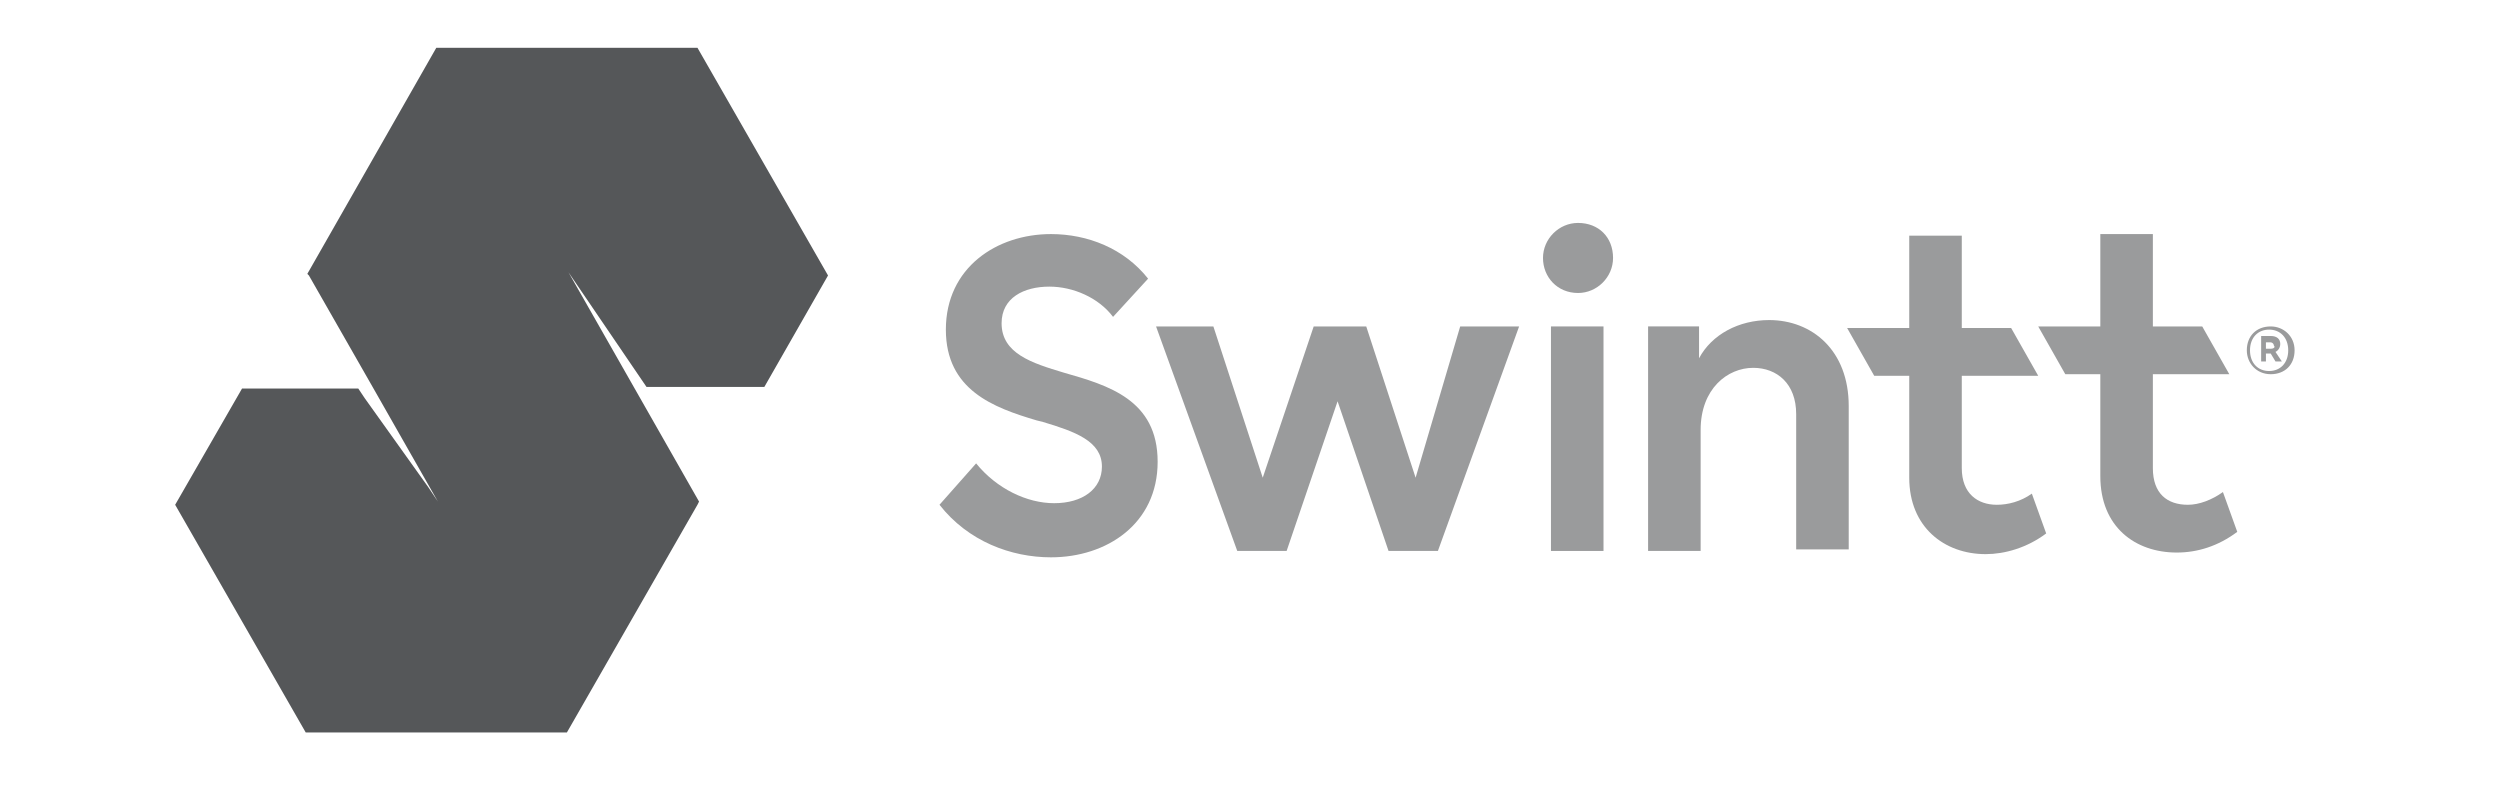<?xml version="1.0" encoding="UTF-8"?> <svg xmlns="http://www.w3.org/2000/svg" xmlns:xlink="http://www.w3.org/1999/xlink" version="1.1" id="レイヤー_1" x="0px" y="0px" viewBox="0 0 157 50" style="enable-background:new 0 0 157 50;" xml:space="preserve"> <style type="text/css"> .st0{fill:#555759;} .st1{fill:#9A9B9C;} .st2{fill-rule:evenodd;clip-rule:evenodd;fill:#9A9B9C;} </style> <path class="st0" d="M43.8,3H27.4l-8.1,14.2l0.1,0.1l4,7l0,0h0v0l4.1,7.2l0,0l-0.6-0.9L22.9,25l-0.4-0.6v0h-7.3L11,31.7L19.2,46 h16.4l8.2-14.3l0,0l0.1-0.2h0l-4.1-7.2l0,0h0l-4.1-7.2l0,0l4.9,7.2v0h7.3H48l0,0l4-7L43.8,3z"></path> <path class="st1" d="M96.9,16.2c0-1.2,1-2.2,2.2-2.2c1.3,0,2.2,0.9,2.2,2.2c0,1.2-1,2.2-2.2,2.2C97.8,18.4,96.9,17.4,96.9,16.2z"></path> <path class="st1" d="M66.8,23.4c-2-0.6-3.9-1.2-3.9-3.1c0-1.6,1.4-2.3,3-2.3c1.5,0,3.1,0.7,4,1.9l2.2-2.4c-1.5-1.9-3.8-2.8-6.1-2.8 c-3.4,0-6.6,2.1-6.6,6c0,3.8,3,4.9,5.7,5.7l0.4,0.1c2,0.6,3.7,1.2,3.7,2.8c0,1.4-1.2,2.3-3,2.3c-1.7,0-3.6-0.9-4.9-2.5L59,31.7 c1.8,2.3,4.5,3.3,7,3.3c3.5,0,6.7-2.1,6.7-6C72.7,25.1,69.6,24.2,66.8,23.4L66.8,23.4z"></path> <path class="st1" d="M88.9,30l-3.1-9.5h-3.3L79.3,30l-3.1-9.5h-3.6l5.1,14.1h3.1l3.2-9.4l3.2,9.4h3.1l5.1-14.1h-3.7L88.9,30z"></path> <path class="st1" d="M97.4,20.5h3.3v14.1h-3.3V20.5z"></path> <path class="st1" d="M111.1,20.1c-1.9,0-3.6,0.9-4.4,2.4v-2h-3.2v14.1h3.3V27c0-2.6,1.7-3.9,3.3-3.9c1.5,0,2.7,1,2.7,2.9v8.5h3.3v-9 C116.1,22,113.8,20.1,111.1,20.1z"></path> <path class="st1" d="M123.2,29.4c0,1.6,1,2.3,2.2,2.3c0.7,0,1.5-0.2,2.2-0.7l0.9,2.5c-1.2,0.9-2.6,1.3-3.8,1.3 c-2.6,0-4.8-1.7-4.8-4.8v-6.4h-2.2l-1.7-3h3.9v-5.8h3.3v5.8h3.1l1.7,3h-4.8V29.4z"></path> <path class="st1" d="M137.4,31.7c-1.3,0-2.2-0.7-2.2-2.3v-5.9h4.8l-1.7-3h-3.1v-5.8h-3.3v5.8H128l1.7,3h2.2v6.4 c0,3.2,2.2,4.8,4.8,4.8c1.3,0,2.6-0.4,3.8-1.3l-0.9-2.5C138.9,31.4,138.1,31.7,137.4,31.7z"></path> <path class="st2" d="M143.2,21.6c0-0.3-0.2-0.5-0.6-0.5H142v1.6h0.3v-0.5h0.3l0.3,0.5h0.4l-0.4-0.6C143.1,22,143.2,21.8,143.2,21.6z M142.6,21.9h-0.3v-0.4h0.3c0.1,0,0.2,0.1,0.2,0.2C142.9,21.8,142.8,21.9,142.6,21.9z"></path> <path class="st2" d="M141.1,22c0-0.9,0.6-1.5,1.5-1.5c0.8,0,1.5,0.6,1.5,1.5c0,0.9-0.6,1.5-1.5,1.5C141.7,23.5,141.1,22.8,141.1,22z M141.3,22c0,0.8,0.5,1.3,1.2,1.3c0.7,0,1.2-0.5,1.2-1.3c0-0.8-0.5-1.3-1.2-1.3C141.8,20.7,141.3,21.2,141.3,22z"></path> </svg> 